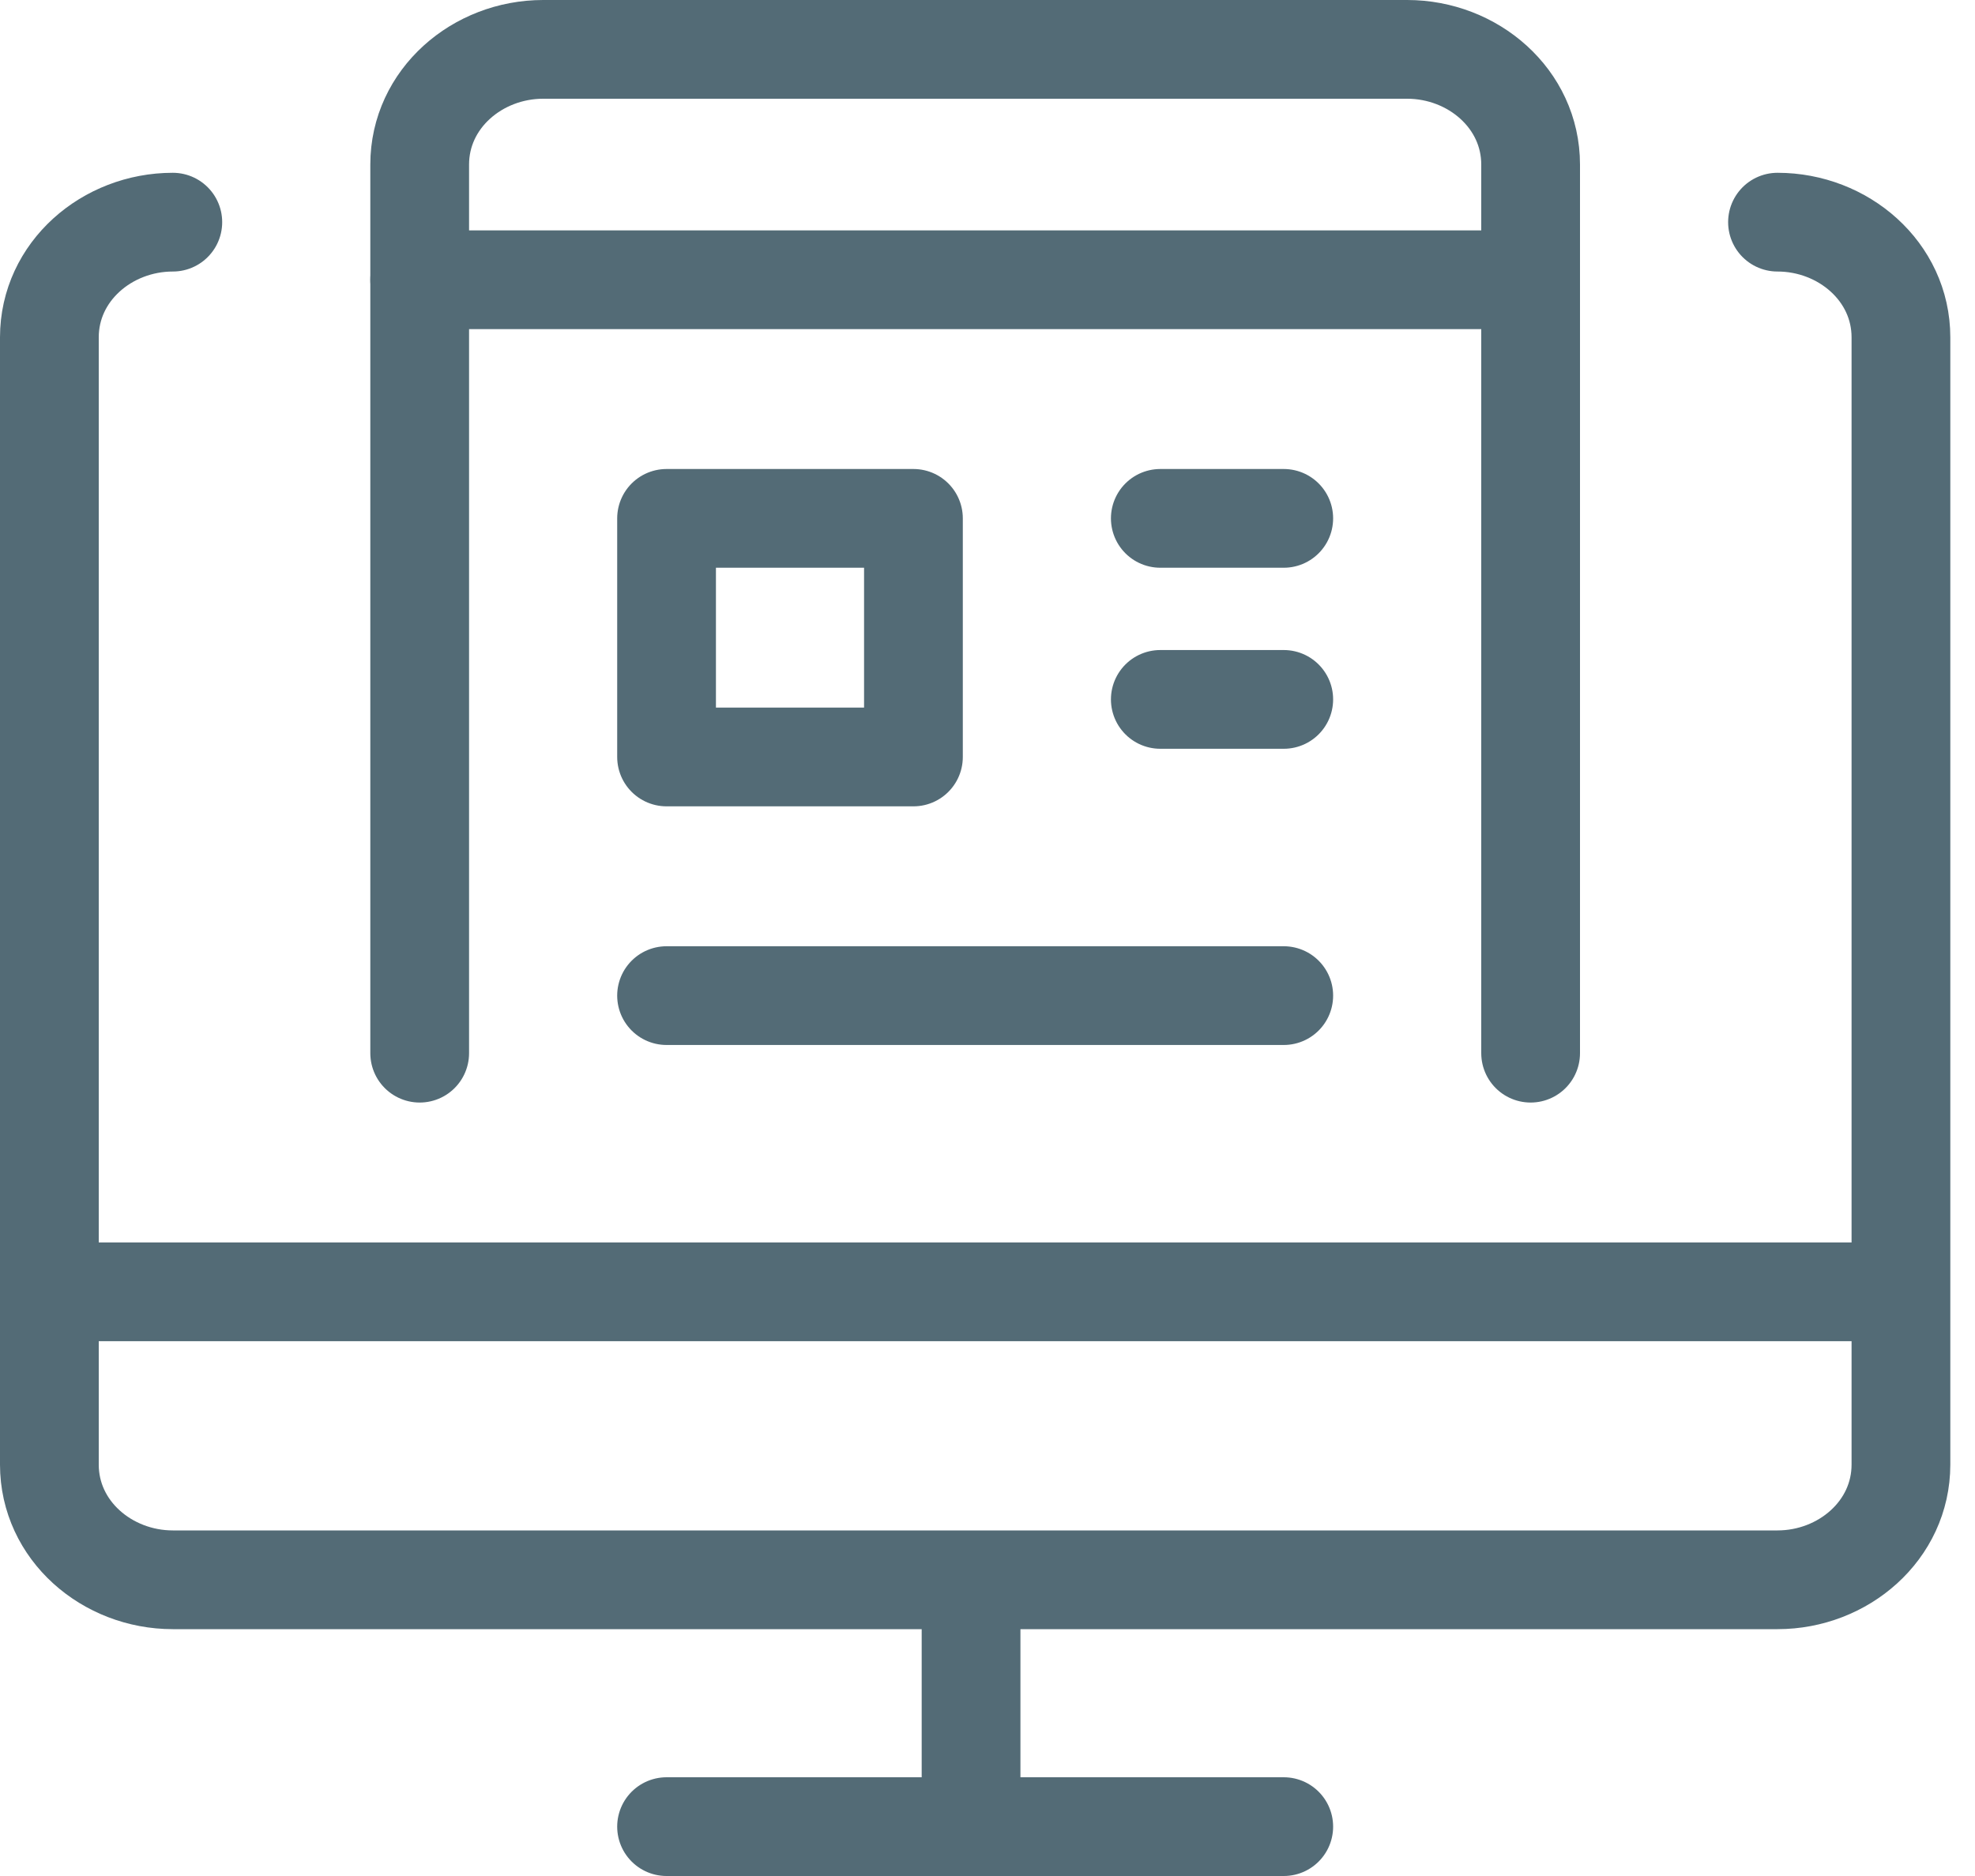 <?xml version="1.0" encoding="UTF-8"?> <svg xmlns="http://www.w3.org/2000/svg" width="40" height="38" fill="none"><path d="M13.5 37H26M19.667 32.167V37M1 26.167h37.5M36 4.5c1.333 0 2.5 1 2.5 2.333v22.834C38.5 31 37.333 32 36 32H3.5C2.167 32 1 31 1 29.667V6.833C1 5.5 2.167 4.5 3.5 4.5" stroke="#536B76" stroke-width="2" stroke-linecap="round" stroke-linejoin="round"></path><path d="M8.5 21.333v-18C8.5 2 9.667 1 11 1h17.5C29.833 1 31 2 31 3.333v18" stroke="#536B76" stroke-width="2" stroke-linecap="round" stroke-linejoin="round"></path><path d="M13.5 10.5h5v4.833h-5V10.5ZM8.5 5.667H31M23.5 10.5H26M23.5 14.167H26M13.5 20.167H26" stroke="#536B76" stroke-width="2" stroke-linecap="round" stroke-linejoin="round"></path></svg> 